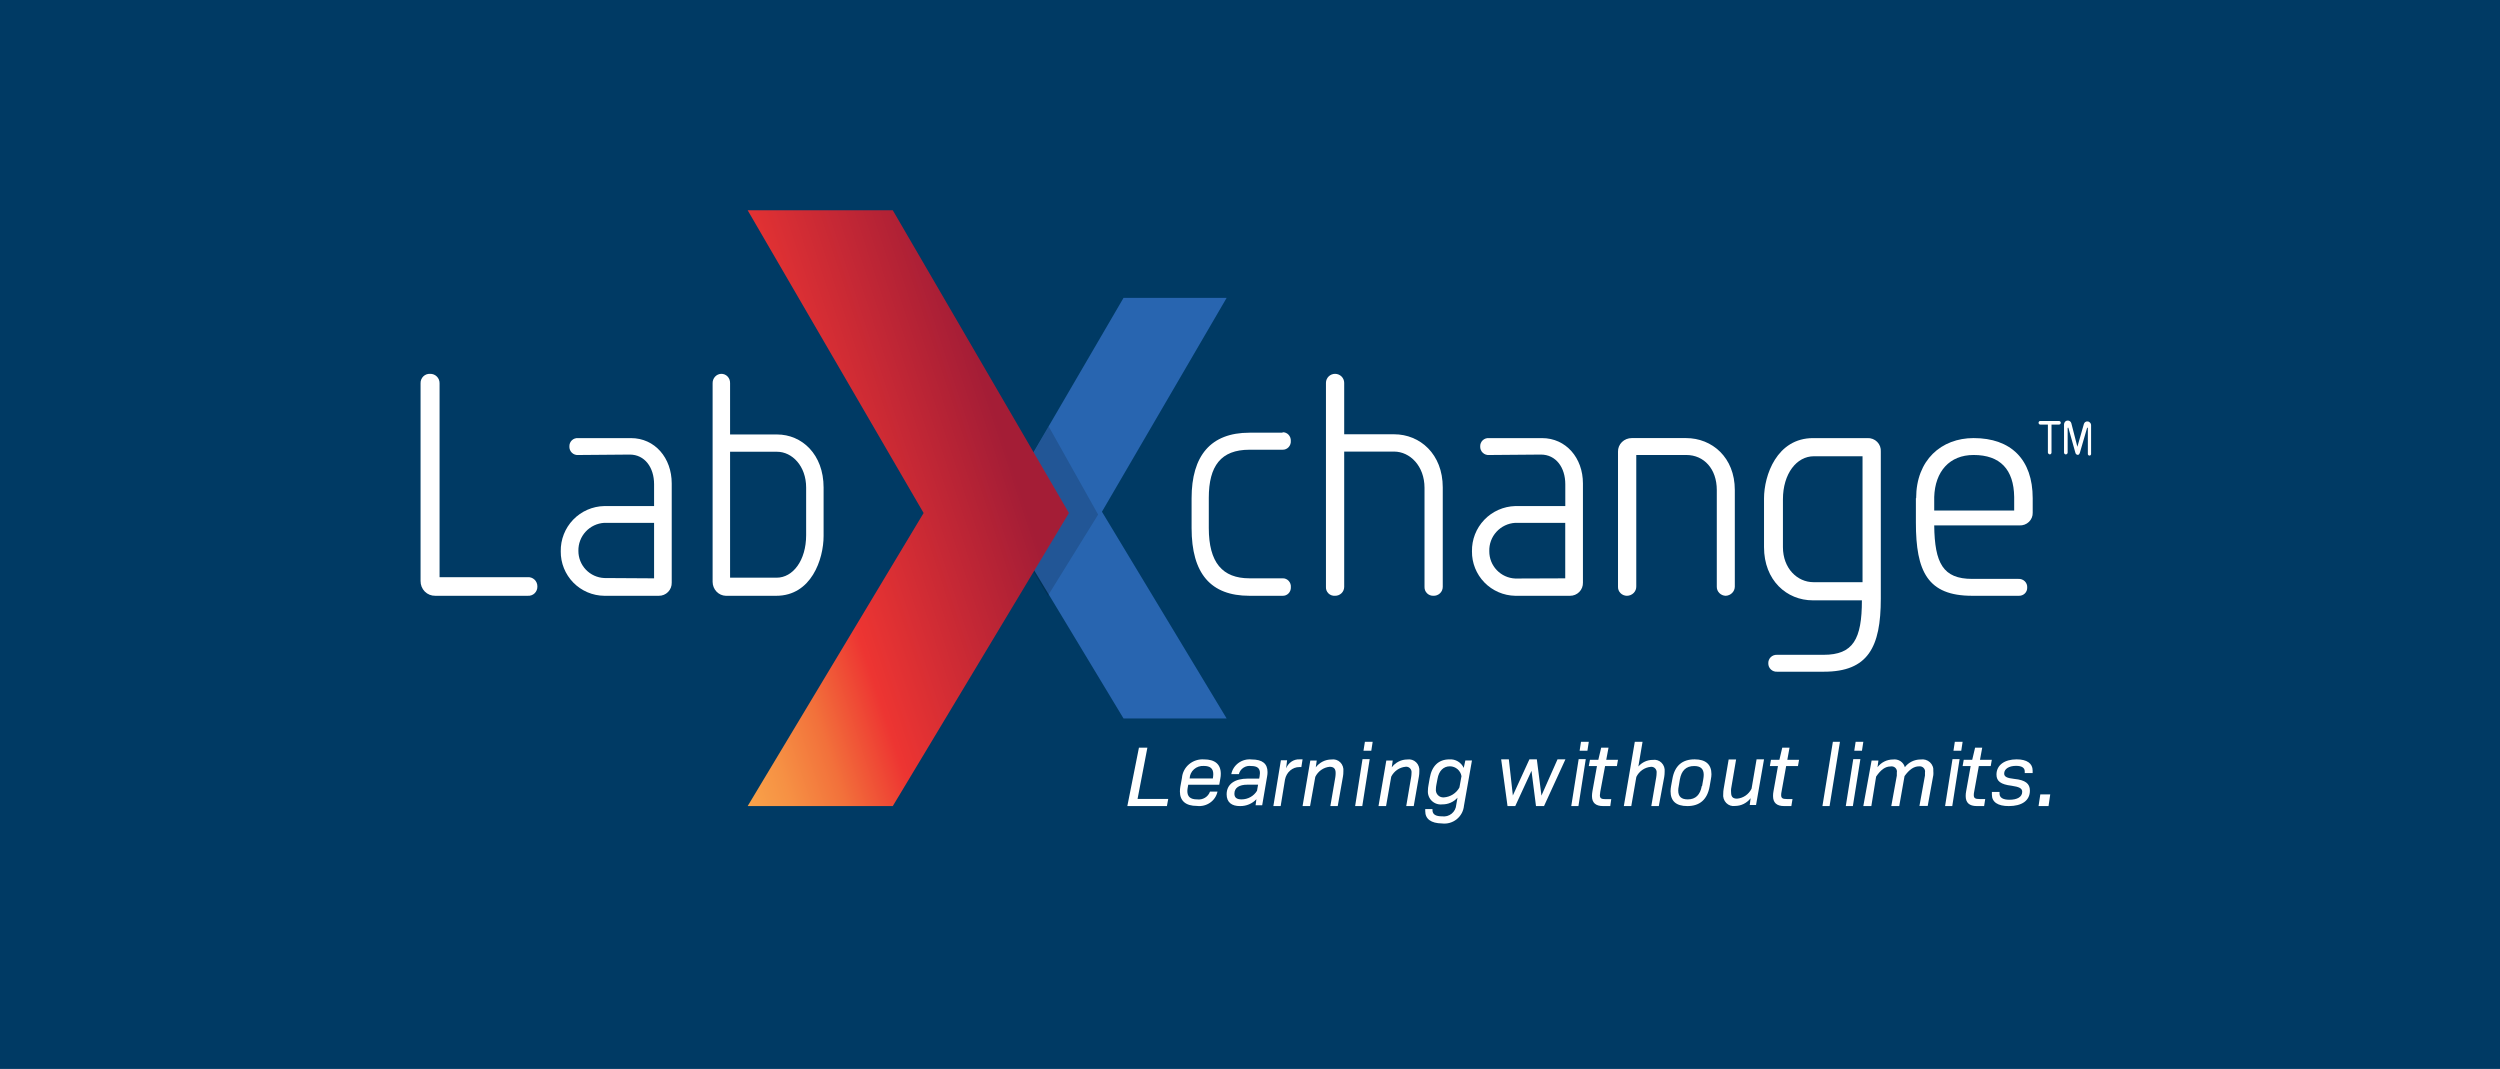 <?xml version="1.0" encoding="utf-8"?>
<svg width="428px" height="183px" viewBox="0 0 428 183" version="1.1" xmlns:xlink="http://www.w3.org/1999/xlink" xmlns="http://www.w3.org/2000/svg">
  <desc>Created with Lunacy</desc>
  <defs>
    <linearGradient x1="-0.22" y1="0.773" x2="1.535" y2="-0.301" id="gradient_1">
      <stop offset="0" stop-color="#FBAC4C" />
      <stop offset="0.03" stop-color="#F9A44A" />
      <stop offset="0.09" stop-color="#F69144" />
      <stop offset="0.16" stop-color="#F2713B" />
      <stop offset="0.25" stop-color="#ED3532" />
      <stop offset="0.34" stop-color="#D42D34" />
      <stop offset="0.52" stop-color="#A41D36" />
      <stop offset="1" stop-color="#A41D36" />
    </linearGradient>
  </defs>
  <path d="M0 0L428 0L428 183L0 183L0 0Z" id="Rectangle" fill="#003A64" fill-rule="evenodd" stroke="none" />
  <g id="LabXchange" transform="translate(72 36)">
    <g id="labxchange-logo-full-light-tagline.1ec280305f706328a3ba1468752c3875">
      <path d="M21.347 0L0 36.608L21.347 72L39 72L17.653 36.608L39 0L21.347 0Z" transform="translate(99 15)" id="Path" fill="#2865B0" fill-rule="evenodd" stroke="none" />
      <path d="M3.469 0.07C3.511 0.067 3.552 0.073 3.592 0.087C3.631 0.101 3.667 0.122 3.699 0.151C3.731 0.18 3.756 0.215 3.775 0.254C3.793 0.293 3.804 0.335 3.807 0.379C3.804 0.456 3.776 0.53 3.725 0.587C3.675 0.643 3.608 0.679 3.534 0.687L2.219 0.687L2.219 5.485C2.216 5.562 2.188 5.636 2.138 5.693C2.088 5.75 2.02 5.785 1.947 5.793C1.806 5.793 1.599 5.645 1.599 5.485L1.599 0.687L0.293 0.687C0.215 0.687 0.141 0.655 0.086 0.597C0.031 0.539 0 0.461 0 0.379C0 0.297 0.031 0.219 0.086 0.161C0.141 0.103 0.215 0.07 0.293 0.07L3.469 0.07ZM7.754 0.607C7.79 0.467 7.872 0.343 7.985 0.26C8.098 0.176 8.237 0.137 8.374 0.15C8.458 0.152 8.541 0.171 8.618 0.206C8.694 0.242 8.764 0.293 8.821 0.357C8.879 0.42 8.924 0.496 8.954 0.578C8.984 0.66 8.998 0.748 8.994 0.836L8.994 5.645C9.003 5.688 9.001 5.733 8.992 5.775C8.981 5.818 8.962 5.857 8.936 5.891C8.91 5.925 8.876 5.953 8.838 5.971C8.801 5.99 8.759 6 8.718 6C8.675 6 8.634 5.99 8.597 5.971C8.559 5.953 8.525 5.925 8.499 5.891C8.472 5.857 8.453 5.818 8.443 5.775C8.433 5.733 8.431 5.688 8.44 5.645L8.44 1.373C8.44 1.293 8.44 1.213 8.374 1.213C8.354 1.213 8.335 1.221 8.321 1.236C8.307 1.251 8.298 1.272 8.298 1.293L7.058 5.565C6.993 5.714 6.917 5.873 6.711 5.873C6.61 5.867 6.514 5.825 6.439 5.755C6.365 5.684 6.314 5.589 6.297 5.485L5.123 1.293C5.125 1.283 5.124 1.273 5.121 1.263C5.119 1.253 5.114 1.244 5.108 1.237C5.101 1.229 5.093 1.223 5.085 1.219C5.076 1.215 5.067 1.213 5.057 1.213C5.037 1.213 5.017 1.221 5.004 1.236C4.989 1.251 4.981 1.272 4.981 1.293L4.981 5.485C4.978 5.529 4.967 5.571 4.949 5.61C4.931 5.649 4.905 5.684 4.874 5.713C4.843 5.742 4.805 5.763 4.767 5.777C4.727 5.791 4.685 5.797 4.644 5.793C4.569 5.788 4.498 5.753 4.447 5.696C4.394 5.639 4.364 5.564 4.361 5.485L4.361 0.687C4.358 0.599 4.372 0.512 4.402 0.429C4.432 0.347 4.477 0.272 4.534 0.208C4.592 0.144 4.661 0.093 4.738 0.058C4.815 0.022 4.897 0.003 4.981 0.002C5.12 -0.009 5.259 0.03 5.374 0.113C5.489 0.196 5.573 0.318 5.612 0.459L6.646 4.491L7.754 0.607Z" transform="translate(277 36)" id="Shape" fill="#FFFFFF" stroke="none" />
      <path d="M15.575 0.001C15.762 -0.007 15.949 0.026 16.124 0.097C16.298 0.168 16.456 0.275 16.589 0.413C16.721 0.55 16.825 0.714 16.893 0.895C16.962 1.076 16.993 1.27 16.986 1.464C17.001 1.663 16.975 1.864 16.91 2.052C16.845 2.24 16.743 2.412 16.61 2.556C16.477 2.7 16.316 2.814 16.137 2.889C15.959 2.964 15.768 3 15.575 2.993L9.903 2.993C5.02 2.993 2.946 5.767 2.946 11.226L2.946 16.402C2.946 22.31 5.283 25.007 9.903 25.007L15.586 25.007C15.778 25 15.97 25.036 16.148 25.111C16.326 25.186 16.487 25.3 16.62 25.444C16.753 25.588 16.856 25.76 16.921 25.948C16.985 26.136 17.011 26.337 16.996 26.536C17.003 26.73 16.972 26.924 16.904 27.105C16.835 27.286 16.732 27.45 16.599 27.587C16.467 27.725 16.309 27.832 16.134 27.903C15.96 27.974 15.773 28.007 15.586 27.999L9.903 27.999C3.283 27.999 0 24.21 0 16.402L0 11.303C0 4.009 3.283 0.078 9.903 0.078L15.586 0.078L15.575 0.001Z" transform="translate(132 38)" id="Path" fill="#FFFFFF" fill-rule="evenodd" stroke="none" />
      <path d="M0.003 1.546C0.003 1.136 0.167 0.743 0.46 0.453C0.753 0.163 1.15 0 1.564 0C1.978 0 2.376 0.163 2.669 0.453C2.961 0.743 3.126 1.136 3.126 1.546L3.126 10.348L11.666 10.348C16.112 10.348 20 13.743 20 19.442L20 36.483C19.998 36.688 19.956 36.891 19.873 37.079C19.792 37.267 19.672 37.437 19.521 37.578C19.372 37.719 19.195 37.829 19.001 37.901C18.808 37.973 18.601 38.006 18.394 37.997C18.192 38.003 17.991 37.968 17.804 37.894C17.616 37.82 17.445 37.709 17.303 37.567C17.161 37.425 17.049 37.255 16.976 37.069C16.903 36.883 16.869 36.683 16.877 36.483L16.877 19.518C16.877 15.765 14.375 13.311 11.666 13.311L3.126 13.311L3.126 36.483C3.125 36.687 3.082 36.889 3 37.076C2.92 37.264 2.801 37.433 2.652 37.574C2.504 37.715 2.327 37.825 2.135 37.898C1.943 37.971 1.737 38.004 1.531 37.997C1.327 38.01 1.123 37.979 0.932 37.908C0.74 37.836 0.566 37.725 0.422 37.582C0.277 37.439 0.165 37.267 0.093 37.077C0.02 36.888 -0.01 36.685 0.003 36.483L0.003 1.546Z" transform="translate(155 28)" id="Path" fill="#FFFFFF" fill-rule="evenodd" stroke="none" />
      <path d="M2.968 2.897C2.765 2.917 2.56 2.893 2.367 2.827C2.174 2.761 1.998 2.654 1.85 2.513C1.702 2.373 1.586 2.203 1.51 2.014C1.435 1.825 1.401 1.622 1.411 1.419C1.404 1.226 1.439 1.034 1.512 0.855C1.585 0.676 1.696 0.514 1.835 0.381C1.975 0.247 2.142 0.145 2.324 0.08C2.507 0.015 2.701 -0.011 2.894 0.004L11.995 0.004C16.095 0.004 18.999 3.393 18.999 7.764L18.999 24.74C19.009 25.036 18.958 25.331 18.851 25.607C18.743 25.883 18.58 26.134 18.372 26.345C18.164 26.556 17.915 26.723 17.64 26.836C17.365 26.948 17.07 27.004 16.773 27L7.419 27C5.423 26.966 3.523 26.146 2.133 24.72C0.743 23.293 -0.024 21.376 0.001 19.388C-0.038 17.382 0.719 15.442 2.108 13.991C3.497 12.539 5.406 11.694 7.419 11.638L15.979 11.638L15.979 7.901C15.979 5.008 14.358 2.823 11.805 2.823L2.968 2.897ZM15.969 24.012L15.969 14.51L7.419 14.51C6.184 14.581 5.026 15.132 4.194 16.044C3.362 16.956 2.922 18.156 2.968 19.388C2.962 20.585 3.42 21.738 4.248 22.606C5.075 23.474 6.207 23.989 7.408 24.043L15.969 24.012Z" transform="translate(180 39)" id="Shape" fill="#FFFFFF" stroke="none" />
      <path d="M11.653 2.81074e-05C16.106 2.81074e-05 20 3.316 20 8.88L20 25.448C19.992 25.848 19.828 26.231 19.54 26.519C19.251 26.807 18.86 26.979 18.447 27C18.031 26.989 17.636 26.82 17.349 26.529C17.063 26.238 16.906 25.849 16.915 25.448L16.915 8.88C16.915 5.29 14.727 2.893 11.697 2.893L3.13 2.893L3.13 25.384C3.137 25.592 3.102 25.799 3.025 25.994C2.949 26.188 2.832 26.366 2.683 26.516C2.535 26.667 2.356 26.787 2.159 26.87C1.961 26.953 1.748 26.997 1.533 27C1.325 26.999 1.121 26.957 0.931 26.878C0.74 26.798 0.569 26.683 0.425 26.538C0.283 26.393 0.171 26.222 0.098 26.035C0.025 25.847 -0.008 25.648 0.002 25.448L0.002 2.323C-0.006 2.02 0.049 1.718 0.165 1.436C0.281 1.153 0.454 0.896 0.674 0.68C0.895 0.463 1.158 0.291 1.448 0.175C1.739 0.058 2.05 -0.001 2.364 2.81074e-05L11.653 2.81074e-05Z" transform="translate(205 39)" id="Path" fill="#FFFFFF" fill-rule="evenodd" stroke="none" />
      <path d="M17.698 0.003C18.007 -0.013 18.317 0.036 18.606 0.148C18.895 0.259 19.157 0.43 19.374 0.649C19.592 0.868 19.759 1.131 19.866 1.419C19.973 1.707 20.017 2.015 19.994 2.321L19.994 27.485C19.994 35.804 17.807 39.996 10.26 39.996L2.265 39.996C2.065 40.011 1.866 39.985 1.678 39.919C1.491 39.853 1.319 39.749 1.175 39.613C1.031 39.477 0.917 39.313 0.84 39.13C0.764 38.948 0.728 38.752 0.733 38.555C0.725 38.362 0.757 38.17 0.829 37.991C0.9 37.811 1.007 37.648 1.145 37.512C1.283 37.375 1.447 37.269 1.629 37.199C1.81 37.128 2.004 37.096 2.198 37.104L10.194 37.104C15.269 37.104 16.757 34.428 16.757 27.777L8.346 27.777C3.894 27.777 0 24.376 0 18.667L0 10.348C0 6.372 2.188 0.003 8.411 0.003L17.698 0.003ZM16.866 3.112L8.521 3.112C5.601 3.112 3.238 6.08 3.238 10.489L3.238 18.667C3.238 22.35 5.742 24.668 8.455 24.668L16.866 24.668L16.866 3.112Z" transform="translate(230 39)" id="Shape" fill="#FFFFFF" stroke="none" />
      <path d="M0.043 10.295C0.043 3.738 4.372 0 9.88 0C16.287 0 19.998 3.664 19.998 10.295L19.998 12.766C20.01 13.058 19.958 13.35 19.847 13.622C19.736 13.894 19.568 14.141 19.355 14.346C19.142 14.552 18.886 14.712 18.605 14.816C18.325 14.92 18.026 14.966 17.726 14.951L3.138 14.951C3.214 21.434 4.653 24.106 9.631 24.106L17.542 24.106C17.745 24.093 17.949 24.123 18.139 24.194C18.329 24.264 18.502 24.374 18.646 24.515C18.789 24.656 18.9 24.825 18.971 25.011C19.042 25.198 19.071 25.396 19.057 25.595C19.065 25.781 19.032 25.967 18.963 26.141C18.893 26.314 18.788 26.472 18.652 26.604C18.517 26.736 18.355 26.839 18.177 26.907C17.999 26.975 17.809 27.006 17.618 26.999L9.631 26.999C2.002 26.999 0 22.839 0 14.455L0 10.295L0.043 10.295ZM16.828 10.084C16.762 5.364 14.426 2.893 9.88 2.893C5.757 2.893 3.279 5.712 3.138 10.084L3.138 12.407L16.828 12.407L16.828 10.084Z" transform="translate(256 39)" id="Shape" fill="#FFFFFF" stroke="none" />
      <path d="M0.001 1.626C-0.008 1.407 0.028 1.189 0.107 0.986C0.186 0.783 0.307 0.598 0.461 0.445C0.615 0.292 0.799 0.174 1.001 0.098C1.203 0.021 1.418 -0.011 1.633 0.003C1.846 -0.004 2.059 0.032 2.257 0.111C2.456 0.19 2.636 0.309 2.788 0.461C2.94 0.612 3.06 0.794 3.14 0.994C3.22 1.195 3.259 1.41 3.254 1.626L3.254 34.816L18.303 34.816C18.521 34.795 18.74 34.82 18.946 34.891C19.153 34.962 19.343 35.076 19.503 35.226C19.663 35.376 19.79 35.559 19.876 35.762C19.961 35.966 20.003 36.185 19.999 36.407C20.006 36.622 19.968 36.836 19.888 37.035C19.808 37.235 19.688 37.415 19.535 37.565C19.383 37.715 19.201 37.831 19.002 37.905C18.802 37.979 18.59 38.011 18.378 37.997L2.508 37.997C2.178 38.004 1.849 37.944 1.543 37.819C1.236 37.695 0.957 37.509 0.723 37.272C0.489 37.036 0.305 36.754 0.181 36.444C0.057 36.133 -0.004 35.8 0.001 35.465L0.001 1.626Z" transform="translate(0 28)" id="Path" fill="#FFFFFF" fill-rule="evenodd" stroke="none" />
      <path d="M3.021 2.897C2.819 2.917 2.615 2.893 2.424 2.827C2.232 2.761 2.056 2.654 1.91 2.513C1.763 2.373 1.649 2.202 1.575 2.013C1.5 1.824 1.468 1.621 1.48 1.419C1.473 1.226 1.507 1.034 1.58 0.855C1.653 0.676 1.763 0.514 1.902 0.381C2.042 0.247 2.208 0.145 2.39 0.08C2.572 0.015 2.765 -0.011 2.958 0.004L12.019 0.004C16.116 0.004 18.999 3.393 18.999 7.764L18.999 24.74C19.009 25.036 18.959 25.331 18.851 25.607C18.744 25.883 18.582 26.134 18.374 26.345C18.167 26.556 17.919 26.723 17.645 26.836C17.371 26.948 17.077 27.004 16.781 27L7.457 27C6.467 26.99 5.489 26.785 4.578 26.397C3.668 26.009 2.843 25.446 2.15 24.739C1.458 24.032 0.912 23.195 0.543 22.277C0.174 21.359 -0.01 20.377 0.001 19.388C-0.036 17.372 0.729 15.425 2.126 13.972C3.524 12.519 5.441 11.68 7.457 11.638L15.979 11.638L15.979 7.901C15.979 5.008 14.363 2.823 11.818 2.823L3.021 2.897ZM15.979 24.012L15.979 14.51L7.457 14.51C6.241 14.581 5.1 15.12 4.273 16.013C3.446 16.907 2.998 18.086 3.021 19.303C3.015 20.502 3.473 21.657 4.3 22.525C5.127 23.393 6.259 23.907 7.457 23.959L15.979 24.012Z" transform="translate(24 39)" id="Shape" fill="#FFFFFF" stroke="none" />
      <path d="M0 1.588C-0.005 1.179 0.145 0.783 0.418 0.486C0.692 0.189 1.067 0.015 1.463 0.001C1.666 -0.005 1.868 0.032 2.057 0.109C2.245 0.187 2.416 0.304 2.559 0.453C2.702 0.602 2.814 0.779 2.888 0.975C2.962 1.17 2.996 1.379 2.989 1.588L2.989 10.381L11.026 10.381C15.279 10.381 19 13.772 19 19.465L19 27.76C19 31.724 16.91 38 10.89 38L2.258 38C1.657 37.983 1.086 37.726 0.665 37.283C0.244 36.84 0.005 36.245 0 35.624L0 1.588ZM2.989 34.9L10.963 34.9C13.754 34.9 16.011 31.94 16.011 27.62L16.011 19.465C16.011 15.792 13.618 13.34 11.026 13.34L2.989 13.34L2.989 34.9Z" transform="translate(50 28)" id="Shape" fill="#FFFFFF" stroke="none" />
      <path d="M17 15.095L8.533 0L0 14.877L8.392 29L17 15.095Z" transform="translate(99 37)" id="Path" fill="#000000" fill-opacity="0.15" fill-rule="evenodd" stroke="none" />
      <path d="M30.122 51.827L0 102L24.845 102L55 51.827L24.845 0L0 0L30.122 51.827Z" transform="translate(56 0)" id="Path" fill="url(#gradient_1)" fill-rule="evenodd" stroke="none" />
      <path d="M1.987 0L3.432 0L1.75 8.781L7 8.781L6.774 10L0 10L1.987 0Z" transform="translate(121 92)" id="Path" fill="#FFFFFF" fill-rule="evenodd" stroke="none" />
      <path d="M0 5.499C0.004 5.225 0.029 4.952 0.074 4.681L0.351 3.179C0.424 2.269 0.864 1.425 1.575 0.83C2.285 0.236 3.209 -0.059 4.143 0.01C5.959 0.01 7 0.807 7 2.474C7.002 2.736 6.977 2.996 6.926 3.252L6.735 4.35L1.423 4.35L1.349 4.774C1.306 4.99 1.281 5.208 1.274 5.427C1.274 6.369 1.774 6.856 2.943 6.856C3.412 6.919 3.89 6.819 4.294 6.576C4.697 6.332 5.001 5.959 5.152 5.52L6.437 5.52C6.275 6.287 5.822 6.967 5.167 7.421C4.513 7.877 3.708 8.074 2.91 7.975C0.988 7.975 0 7.104 0 5.499ZM5.64 3.272C5.683 3.03 5.708 2.783 5.714 2.537C5.714 1.584 5.205 1.128 4.089 1.128C3.785 1.108 3.48 1.149 3.191 1.247C2.903 1.345 2.638 1.499 2.412 1.699C2.186 1.899 2.003 2.142 1.876 2.412C1.747 2.682 1.677 2.974 1.667 3.272L5.64 3.272Z" transform="translate(130 94)" id="Shape" fill="#FFFFFF" stroke="none" />
      <path d="M0 5.991C0 4.223 1.415 3.297 3.617 3.297L5.575 3.297L5.649 2.881C5.68 2.705 5.698 2.528 5.702 2.35C5.702 1.518 5.224 1.143 4.223 1.143C3.755 1.07 3.278 1.172 2.883 1.428C2.488 1.685 2.208 2.077 2.096 2.527L0.798 2.527C0.951 1.757 1.395 1.071 2.041 0.606C2.688 0.141 3.49 -0.068 4.287 0.02C6.17 0.02 7 0.779 7 2.173C7.002 2.413 6.98 2.654 6.936 2.891L6.085 7.864L4.957 7.864L5.096 6.824C4.744 7.201 4.315 7.501 3.837 7.703C3.358 7.906 2.841 8.007 2.319 8C0.883 8.02 0 7.365 0 5.991ZM5.202 5.377L5.383 4.338L3.542 4.338C2.18 4.338 1.33 4.847 1.33 5.877C1.33 6.543 1.713 6.855 2.564 6.855C3.096 6.853 3.62 6.717 4.083 6.458C4.545 6.199 4.931 5.826 5.202 5.377Z" transform="translate(138 94)" id="Shape" fill="#FFFFFF" stroke="none" />
      <path d="M1.29 0.152L2.351 0.152L2.183 1.536C2.373 1.062 2.694 0.661 3.101 0.388C3.508 0.113 3.984 -0.02 4.464 0.003L5 0.003L4.792 1.323L4.455 1.323C3.878 1.319 3.319 1.529 2.871 1.918C2.423 2.306 2.113 2.848 1.994 3.453L1.25 8L0 8L1.29 0.152Z" transform="translate(146 94)" id="Path" fill="#FFFFFF" fill-rule="evenodd" stroke="none" />
      <path d="M1.325 0.205L2.425 0.205L2.26 1.368C2.577 0.95 2.983 0.612 3.445 0.379C3.908 0.146 4.416 0.025 4.932 0.025C5.205 -0.022 5.484 -0.002 5.749 0.082C6.013 0.166 6.254 0.312 6.454 0.51C6.653 0.707 6.805 0.949 6.897 1.218C6.99 1.487 7.021 1.773 6.986 2.056C6.991 2.354 6.967 2.651 6.914 2.944L6.021 8L4.757 8L5.61 3.039C5.646 2.805 5.663 2.568 5.661 2.331C5.661 1.601 5.343 1.273 4.634 1.273C4.116 1.324 3.62 1.508 3.191 1.81C2.761 2.111 2.413 2.52 2.178 2.997L1.284 8L0 8L1.325 0.205Z" transform="translate(151 94)" id="Path" fill="#FFFFFF" fill-rule="evenodd" stroke="none" />
      <path d="M1.261 2.965L2.492 2.965L1.222 11L0 11L1.261 2.965ZM1.671 0L3 0L2.765 1.526L1.427 1.526L1.671 0Z" transform="translate(160 91)" id="Shape" fill="#FFFFFF" stroke="none" />
      <path d="M1.336 0.203L2.436 0.203L2.271 1.366C2.586 0.948 2.99 0.61 3.45 0.377C3.912 0.144 4.418 0.023 4.932 0.023C5.205 -0.022 5.484 -0.001 5.747 0.085C6.01 0.17 6.251 0.316 6.45 0.513C6.649 0.71 6.801 0.951 6.894 1.219C6.988 1.486 7.02 1.772 6.988 2.054C6.992 2.352 6.968 2.65 6.916 2.943L6.032 8L4.748 8L5.59 3.038C5.629 2.804 5.65 2.567 5.652 2.329C5.673 2.186 5.66 2.038 5.616 1.9C5.572 1.762 5.497 1.636 5.396 1.534C5.297 1.431 5.175 1.354 5.041 1.308C4.907 1.263 4.764 1.25 4.624 1.271C4.112 1.321 3.619 1.502 3.192 1.797C2.765 2.093 2.417 2.494 2.178 2.964L1.295 8L0 8L1.336 0.203Z" transform="translate(164 94)" id="Path" fill="#FFFFFF" fill-rule="evenodd" stroke="none" />
      <path d="M0 8.861C0 8.754 0 8.647 0 8.509L1.239 8.509L1.239 8.691C1.239 9.48 1.88 9.757 2.884 9.757C3.173 9.798 3.469 9.777 3.751 9.699C4.033 9.621 4.295 9.486 4.523 9.301C4.75 9.117 4.937 8.888 5.072 8.63C5.207 8.37 5.288 8.086 5.308 7.794L5.522 6.567C5.197 6.932 4.797 7.223 4.349 7.421C3.901 7.618 3.416 7.716 2.926 7.709C2.601 7.75 2.271 7.718 1.959 7.614C1.648 7.512 1.364 7.34 1.127 7.113C0.891 6.886 0.708 6.609 0.593 6.302C0.477 5.996 0.431 5.667 0.459 5.34C0.461 5.032 0.493 4.725 0.555 4.423L0.769 3.206C1.132 1.126 2.286 0.006 4.144 0.006C4.653 -0.029 5.159 0.092 5.596 0.354C6.033 0.615 6.38 1.003 6.59 1.467L6.868 0.187L8 0.187L6.633 7.933C6.592 8.384 6.46 8.821 6.246 9.22C6.032 9.619 5.74 9.971 5.388 10.254C5.036 10.538 4.629 10.748 4.193 10.872C3.758 10.995 3.302 11.03 2.852 10.973C1.015 10.941 0 10.237 0 8.861ZM5.853 4.817L6.206 2.876C6.126 2.41 5.886 1.987 5.527 1.679C5.168 1.371 4.713 1.198 4.24 1.19C3.098 1.19 2.339 1.99 2.104 3.324L1.901 4.391C1.856 4.619 1.831 4.851 1.827 5.084C1.802 5.272 1.82 5.463 1.879 5.644C1.938 5.823 2.036 5.989 2.168 6.125C2.299 6.263 2.459 6.369 2.637 6.436C2.814 6.503 3.004 6.53 3.194 6.514C3.744 6.477 4.276 6.301 4.74 6.005C5.205 5.709 5.588 5.3 5.853 4.817Z" transform="translate(172 94)" id="Shape" fill="#FFFFFF" stroke="none" />
      <path d="M0 0L1.314 0L2.001 6.188L4.833 0L6.106 0L6.896 6.209L9.646 0L11 0L7.337 8L5.962 8L5.192 1.964L2.412 8L1.088 8L0 0Z" transform="translate(185 94)" id="Path" fill="#FFFFFF" fill-rule="evenodd" stroke="none" />
      <path d="M1.266 2.965L2.483 2.965L1.227 11L0 11L1.266 2.965ZM1.666 0L3 0L2.766 1.526L1.432 1.526L1.666 0Z" transform="translate(197 91)" id="Shape" fill="#FFFFFF" stroke="none" />
      <path d="M0.545 8.278C0.549 8.003 0.575 7.73 0.623 7.46L1.4 3.154L0 3.154L0.201 2.077L1.633 2.077L2.123 0L3.378 0L2.989 2.077L5 2.077L4.811 3.154L2.789 3.154L1.966 7.556C1.928 7.752 1.905 7.95 1.9 8.149C1.9 8.676 2.167 8.816 2.878 8.816L3.845 8.816L3.678 10L2.456 10C1.145 10 0.545 9.408 0.545 8.278Z" transform="translate(200 92)" id="Path" fill="#FFFFFF" fill-rule="evenodd" stroke="none" />
      <path d="M1.877 0L3.203 0L2.489 4.222C2.799 3.866 3.178 3.581 3.602 3.386C4.026 3.191 4.484 3.091 4.948 3.093C5.218 3.049 5.496 3.07 5.757 3.154C6.018 3.239 6.256 3.386 6.454 3.582C6.652 3.778 6.803 4.02 6.896 4.286C6.988 4.553 7.02 4.838 6.988 5.12C6.988 5.417 6.964 5.714 6.917 6.007L5.989 11L4.703 11L5.55 6.049C5.588 5.815 5.608 5.578 5.611 5.342C5.632 5.198 5.62 5.051 5.576 4.914C5.531 4.776 5.457 4.65 5.358 4.548C5.259 4.445 5.138 4.368 5.004 4.323C4.871 4.277 4.73 4.264 4.591 4.286C4.075 4.335 3.58 4.518 3.152 4.82C2.724 5.12 2.377 5.529 2.142 6.007L1.275 11L0 11L1.877 0Z" transform="translate(206 91)" id="Path" fill="#FFFFFF" fill-rule="evenodd" stroke="none" />
      <path d="M0 5.462C0.005 5.175 0.032 4.89 0.083 4.609L0.312 3.35C0.708 1.092 2 0 4.115 0C6.021 0 7 0.873 7 2.538C6.996 2.825 6.965 3.111 6.906 3.391L6.687 4.65C6.281 6.897 4.989 8 2.875 8C0.927 8 0 7.126 0 5.462ZM5.396 4.567L5.604 3.38C5.648 3.141 5.672 2.897 5.677 2.653C5.677 1.612 5.125 1.144 4.042 1.144C2.656 1.144 1.864 1.925 1.593 3.433L1.396 4.619C1.343 4.858 1.315 5.102 1.313 5.347C1.313 6.387 1.864 6.855 2.948 6.855C4.292 6.855 5.073 6.075 5.344 4.567L5.396 4.567Z" transform="translate(214 94)" id="Shape" fill="#FFFFFF" stroke="none" />
      <path d="M0.017 5.894C0.016 5.614 0.04 5.333 0.089 5.058L0.945 0.021L2.219 0.021L1.363 5.058C1.345 5.262 1.345 5.467 1.363 5.672C1.363 6.455 1.709 6.73 2.382 6.73C2.904 6.689 3.405 6.51 3.841 6.209C4.277 5.909 4.631 5.498 4.869 5.015L5.726 0L7 0L5.634 7.82L4.554 7.82L4.706 6.656C4.387 7.067 3.983 7.399 3.524 7.628C3.067 7.857 2.565 7.976 2.056 7.979C1.781 8.022 1.501 7.999 1.236 7.91C0.971 7.822 0.731 7.67 0.532 7.468C0.334 7.265 0.184 7.017 0.095 6.744C0.005 6.471 -0.022 6.18 0.017 5.894Z" transform="translate(223 94)" id="Path" fill="#FFFFFF" fill-rule="evenodd" stroke="none" />
      <path d="M0.544 8.278C0.543 8.003 0.57 7.729 0.622 7.46L1.389 3.154L0 3.154L0.189 2.077L1.633 2.077L2.122 0L3.367 0L2.989 2.077L5 2.077L4.811 3.154L2.789 3.154L2 7.535C1.955 7.729 1.933 7.928 1.934 8.127C1.934 8.655 2.2 8.795 2.911 8.795L3.878 8.795L3.678 10L2.456 10C1.145 10 0.544 9.408 0.544 8.278Z" transform="translate(231 92)" id="Path" fill="#FFFFFF" fill-rule="evenodd" stroke="none" />
      <path d="M1.787 0L3 0L1.223 11L0 11L1.787 0Z" transform="translate(240 91)" id="Path" fill="#FFFFFF" fill-rule="evenodd" stroke="none" />
      <path d="M1.277 2.965L2.497 2.965L1.21 11L0 11L1.277 2.965ZM1.684 0L3 0L2.768 1.526L1.451 1.526L1.684 0Z" transform="translate(244 91)" id="Shape" fill="#FFFFFF" stroke="none" />
      <path d="M1.418 0.204L2.584 0.204L2.431 1.346C2.734 0.938 3.132 0.605 3.592 0.376C4.053 0.145 4.564 0.025 5.082 0.024C5.529 -0.037 5.982 0.065 6.357 0.309C6.73 0.553 6.999 0.922 7.11 1.346C7.42 0.936 7.826 0.601 8.294 0.371C8.762 0.142 9.28 0.022 9.804 0.024C10.09 -0.021 10.384 -0.002 10.662 0.08C10.939 0.163 11.193 0.307 11.405 0.5C11.616 0.693 11.778 0.931 11.878 1.196C11.98 1.46 12.015 1.743 11.985 2.023C12.005 2.245 12.005 2.468 11.985 2.689L11.025 7.979L9.607 7.979L10.556 2.763C10.571 2.595 10.571 2.425 10.556 2.256C10.585 2.117 10.58 1.973 10.54 1.836C10.501 1.699 10.427 1.573 10.326 1.47C10.226 1.365 10.102 1.287 9.963 1.24C9.824 1.192 9.677 1.178 9.531 1.198C8.659 1.198 7.863 1.748 7.056 2.869L6.15 8L4.787 8L5.736 2.785C5.751 2.616 5.751 2.446 5.736 2.277C5.769 2.132 5.764 1.98 5.72 1.837C5.677 1.694 5.597 1.564 5.489 1.459C5.38 1.354 5.246 1.276 5.099 1.234C4.951 1.193 4.796 1.187 4.646 1.219C3.773 1.219 2.998 1.769 2.192 2.954L1.373 8L0 8L1.418 0.204Z" transform="translate(247 94)" id="Path" fill="#FFFFFF" fill-rule="evenodd" stroke="none" />
      <path d="M1.266 2.965L2.483 2.965L1.227 11L0 11L1.266 2.965ZM1.666 0L3 0L2.766 1.526L1.432 1.526L1.666 0Z" transform="translate(261 91)" id="Shape" fill="#FFFFFF" stroke="none" />
      <path d="M0.526 8.278C0.525 8.003 0.551 7.729 0.604 7.46L1.376 3.154L0 3.154L0.19 2.077L1.644 2.077L2.136 0L3.356 0L2.975 2.077L5 2.077L4.81 3.154L2.774 3.154L1.98 7.535C1.934 7.729 1.912 7.928 1.912 8.127C1.912 8.655 2.181 8.795 2.897 8.795L3.87 8.795L3.68 10L2.449 10C1.118 10 0.526 9.408 0.526 8.278Z" transform="translate(264 92)" id="Path" fill="#FFFFFF" fill-rule="evenodd" stroke="none" />
      <path d="M0.012 6.054C-0.004 5.896 -0.004 5.735 0.012 5.576L1.32 5.576C1.309 5.677 1.309 5.777 1.32 5.878C1.32 6.554 1.908 6.918 3.02 6.918C4.361 6.918 5.201 6.429 5.201 5.556C5.201 4.963 4.699 4.713 3.369 4.515C1.527 4.297 0.796 3.735 0.796 2.611C0.796 0.988 2.17 0 4.252 0C6.007 0 6.988 0.697 6.988 1.915C7.004 2.06 7.004 2.206 6.988 2.352L5.636 2.352C5.646 2.255 5.646 2.157 5.636 2.06C5.636 1.436 5.113 1.113 4.154 1.113C2.922 1.113 2.115 1.643 2.115 2.434C2.115 2.975 2.595 3.215 3.859 3.35C5.734 3.538 6.519 4.151 6.519 5.347C6.519 7.084 5.123 8 2.911 8C1.003 8.011 0.012 7.293 0.012 6.054Z" transform="translate(269 94)" id="Path" fill="#FFFFFF" fill-rule="evenodd" stroke="none" />
      <path d="M0.302 0L2 0L1.709 2L0 2L0.302 0Z" transform="translate(277 100)" id="Path" fill="#FFFFFF" fill-rule="evenodd" stroke="none" />
    </g>
  </g>
</svg>